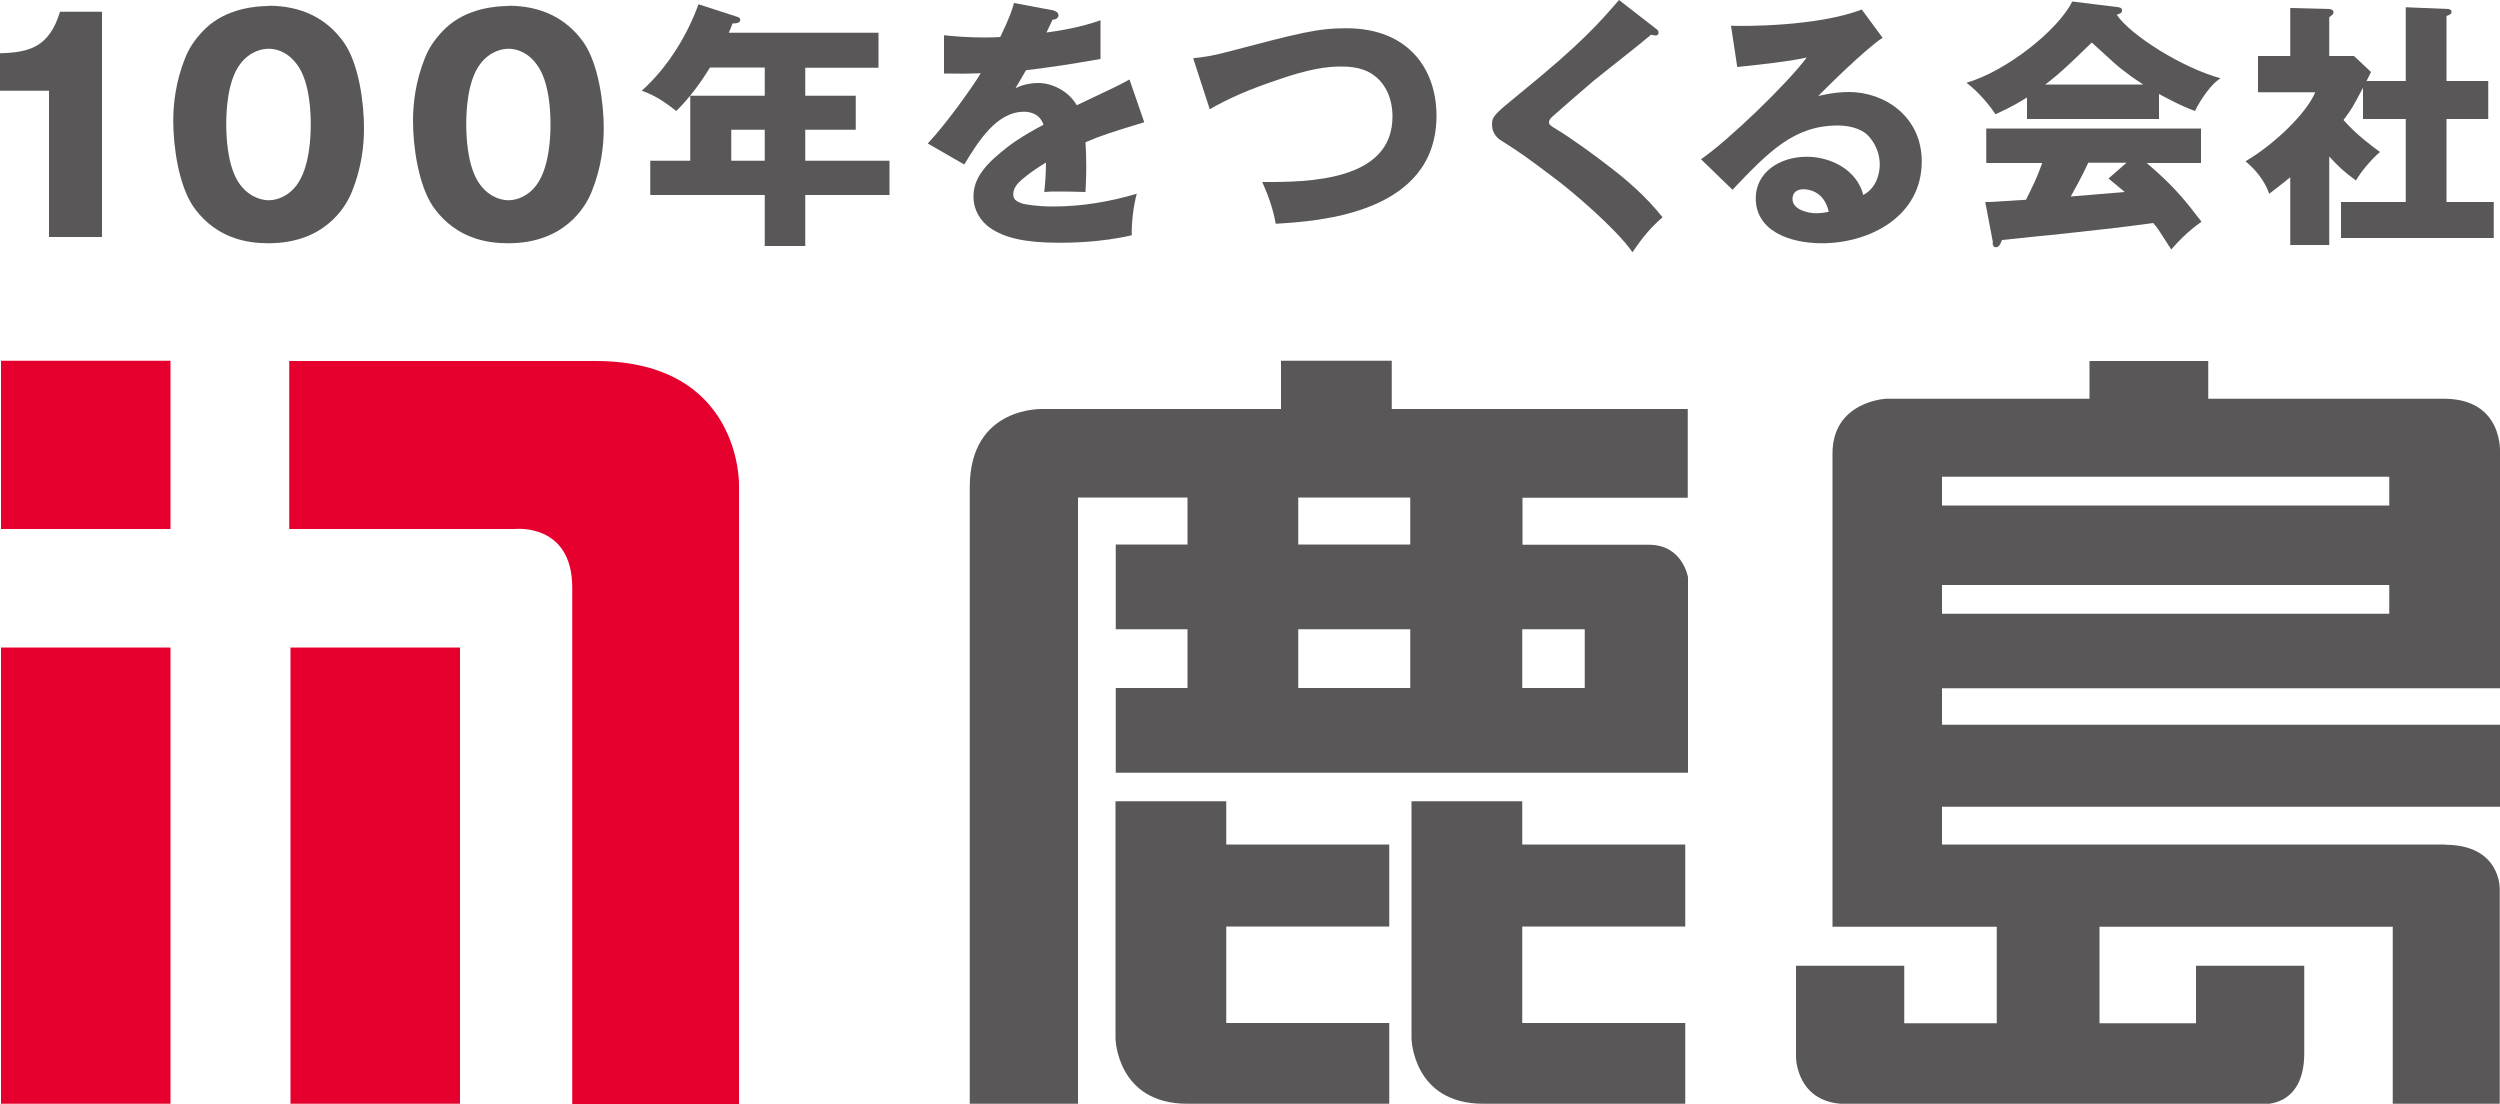 <?xml version="1.0" encoding="UTF-8"?><svg id="_レイヤー_2" xmlns="http://www.w3.org/2000/svg" viewBox="0 0 100 44.15"><defs><style>.cls-1{fill:#e5002d;}.cls-1,.cls-2{stroke-width:0px;}.cls-2{fill:#595757;}</style></defs><g id="_レイヤー_1-2"><rect class="cls-1" x=".04" y="14.43" width="6.78" height="6.73"/><rect class="cls-1" x=".04" y="25.9" width="6.78" height="18.25"/><rect class="cls-1" x="11.62" y="25.9" width="6.78" height="18.25"/><path class="cls-1" d="M11.57,14.43v6.73h9.02s2.3-.26,2.3,2.35v20.65h6.67v-24.77s.1-4.95-5.74-4.95h-12.25Z"/><path class="cls-2" d="M67.51,19.91v-3.55h-11.84v-1.93h-4.43v1.93h-9.48s-2.97-.16-2.97,3.13v24.66h4.33v-24.25h4.38v1.88h-2.87v3.39h2.87v2.35h-2.87v3.39h22.89v-7.82s-.21-1.3-1.56-1.3h-5.06v-1.88h6.62ZM56.41,27.52h-4.48v-2.35h4.48v2.35ZM56.41,21.78h-4.48v-1.88h4.48v1.88ZM63.39,25.17v2.35h-2.5v-2.35h2.5Z"/><path class="cls-2" d="M49.05,32.05h-4.43v9.49s.05,2.61,2.87,2.61h8.08v-3.23h-6.52v-3.86h6.52v-3.28h-6.52v-1.72Z"/><path class="cls-2" d="M60.89,32.05h-4.43v9.49s.05,2.61,2.87,2.61h8.08v-3.23h-6.52v-3.86h6.52v-3.28h-6.52v-1.72Z"/><path class="cls-2" d="M97.81,33.78h-20.13v-1.51h22.32v-3.28h-22.32v-1.46h22.32v-9.39s.16-2.19-2.24-2.19h-9.43v-1.51h-4.75v1.51h-8.14s-2.14.1-2.14,2.19v18.93h6.57v3.86h-3.7v-2.3h-4.33v3.65s0,1.88,2.03,1.88h16.63s1.67.16,1.67-2.03v-3.5h-4.33v2.3h-3.86v-3.86h11.73v7.09h4.28v-8.6s.05-1.77-2.19-1.77ZM77.68,19.07h17.89v1.15h-17.89v-1.15ZM77.68,23.4h17.89v1.15h-17.89v-1.15Z"/><path class="cls-2" d="M1.96,9.49V3.63H0v-1.5c1.15-.03,1.97-.23,2.4-1.66h1.68v9.01H1.96Z"/><path class="cls-2" d="M10.75,1.95c.23,0,.72.07,1.13.63.53.7.55,2,.55,2.4,0,.43-.03,1.7-.56,2.42-.32.44-.78.61-1.12.61-.19,0-.72-.06-1.15-.63-.53-.71-.55-2.03-.55-2.4,0-.47.03-1.71.55-2.41.41-.55.93-.62,1.15-.62ZM10.75.24c-.47,0-1.68.08-2.53.9-.27.26-.61.66-.81,1.17-.38.94-.48,1.83-.48,2.53,0,1,.21,2.55.8,3.42.29.42.77.92,1.51,1.21.55.22,1.1.26,1.5.26,2.24,0,3.09-1.44,3.34-2.07.38-.94.48-1.83.48-2.53,0-1.01-.2-2.55-.79-3.41-.71-1.02-1.76-1.49-3.02-1.49Z"/><path class="cls-2" d="M20.34,1.95c.23,0,.72.07,1.13.63.53.7.55,2,.55,2.4,0,.43-.03,1.7-.56,2.42-.32.44-.78.61-1.12.61-.19,0-.72-.06-1.14-.63-.53-.71-.55-2.03-.55-2.4,0-.47.03-1.71.55-2.41.41-.55.93-.62,1.14-.62ZM20.34.24c-.47,0-1.68.08-2.53.9-.27.26-.61.66-.81,1.17-.38.94-.48,1.83-.48,2.53,0,1,.21,2.55.8,3.42.29.42.77.92,1.51,1.21.55.22,1.1.26,1.5.26,2.24,0,3.09-1.44,3.34-2.07.38-.94.48-1.83.48-2.53,0-1.01-.21-2.55-.79-3.41-.71-1.02-1.76-1.49-3.02-1.49Z"/><path class="cls-2" d="M32.21,3.83h2.02v1.36h-2.02v1.24h3.37v1.37h-3.37v2.04h-1.62v-2.04h-4.58v-1.37h1.6v-2.6h2.98v-1.13h-2.19c-.39.63-.82,1.22-1.35,1.74-.43-.34-.87-.64-1.38-.81,1.13-1.02,1.87-2.35,2.27-3.46l1.54.5c.06.02.13.04.13.12,0,.14-.15.14-.31.15-.08.23-.1.25-.15.37h5.99v1.4h-2.93v1.13ZM30.59,5.19h-1.34v1.24h1.34v-1.24Z"/><path class="cls-2" d="M42.16.43s.18.04.18.18c0,.03-.02.17-.24.18-.04.08-.21.44-.24.51.53-.07,1.38-.21,2.16-.49v1.55c-1.52.26-1.74.29-2.98.45-.17.29-.2.34-.42.72.39-.21.84-.21.92-.21.53,0,1.2.31,1.53.89,1.55-.73,1.71-.81,2.11-1.03l.59,1.71c-1.29.39-1.78.55-2.35.8.02.33.03.62.03.95,0,.44-.02.78-.03,1.04-.33-.01-.71-.02-1.04-.02s-.4,0-.61.02c.03-.29.06-.53.07-1.18-.63.38-1,.7-1.11.82-.07.08-.2.24-.2.45,0,.18.08.28.39.38.14.03.56.11,1.21.11,1.13,0,2.26-.19,3.34-.51-.14.52-.21,1.16-.2,1.66-1.24.29-2.47.3-2.91.3-1.37,0-2.18-.2-2.75-.59-.36-.25-.67-.68-.67-1.26s.28-1.1,1.11-1.78c.33-.28.83-.64,1.69-1.09-.17-.52-.69-.52-.78-.52-1.09,0-1.82,1.17-2.39,2.11l-1.46-.84c.69-.73,1.74-2.18,2.12-2.81-.54.02-.97.02-1.47.01v-1.53c.39.04.95.09,1.65.09.3,0,.43-.01.6-.02.39-.81.47-1.08.55-1.36l1.6.3Z"/><path class="cls-2" d="M47.72,2.33c.46-.05.74-.09,1.32-.24,2.97-.78,3.66-.96,4.81-.96,2.51,0,3.61,1.66,3.61,3.5,0,3.93-4.75,4.22-6.43,4.32-.11-.62-.32-1.18-.54-1.67,1.83.01,5.21-.03,5.21-2.62,0-.42-.1-1.07-.61-1.54-.28-.25-.67-.46-1.43-.46-.57,0-1.28.08-2.69.58-.92.31-1.81.68-2.58,1.13l-.66-2.03Z"/><path class="cls-2" d="M66.24,1.15c.08.05.1.09.1.16,0,.09-.07.11-.12.11s-.12-.02-.18-.03c-.22.2-1.91,1.53-2.27,1.82-.43.37-1.27,1.09-1.67,1.45-.11.1-.14.16-.14.23,0,.08.04.13.28.27.59.35,1.67,1.14,2.15,1.52.61.46,1.44,1.16,2.11,2.01-.43.38-.75.73-1.2,1.4-.65-.94-2.41-2.43-3.05-2.91-1.2-.91-1.45-1.08-2.22-1.57-.1-.06-.35-.26-.35-.62,0-.33.08-.41,1.15-1.28,2.46-2,3.16-2.82,3.93-3.71l1.48,1.15Z"/><path class="cls-2" d="M75.29,1.52c-.7.46-2.32,2.07-2.56,2.32.18-.04.68-.16,1.23-.16,1.4,0,2.91.96,2.91,2.78,0,2.2-2.09,3.27-3.99,3.27-1.31,0-2.65-.5-2.65-1.8,0-1.03.95-1.66,2.04-1.66.99,0,2.02.55,2.26,1.53.66-.35.66-1.13.66-1.22,0-.41-.15-.81-.45-1.14-.33-.35-.89-.42-1.23-.42-1.76,0-2.77,1.06-4.21,2.57l-1.26-1.22c1.08-.74,3.44-3.01,4.23-4.07-.7.16-1.85.28-2.78.38l-.25-1.65c.45.02,3.44.04,5.23-.65l.84,1.14ZM72.14,7.57c-.29,0-.44.15-.44.39,0,.42.6.57.95.57.22,0,.41-.04.5-.06-.2-.89-.91-.9-1.01-.9Z"/><path class="cls-2" d="M81.81,3.38c.61-.45,1.24-1.08,1.86-1.68.96.88,1.07.98,1.32,1.16.34.27.62.44.74.52h-3.92ZM86.36,3.76c.46.24.8.44,1.44.68.04-.1.5-.98,1.02-1.31-1.54-.42-3.61-1.73-4.15-2.54.19-.07.21-.08.21-.18,0-.1-.1-.11-.13-.12l-1.86-.23c-.57,1.15-2.64,2.79-4.23,3.25.55.42.99,1,1.16,1.26.65-.29,1.03-.53,1.26-.67v.86h5.28v-.99ZM79.7,9.71c.01.09.03.18.14.18.11,0,.17-.11.24-.29.34-.04,2.05-.21,2.43-.25,1.67-.18,2.3-.25,3.62-.43.18.21.23.29.72,1.06.24-.28.65-.72,1.21-1.11-.61-.79-1.03-1.36-2.19-2.35h2.17v-1.38h-8.59v1.38h2.24c-.24.66-.36.88-.65,1.47-.18.01-1.07.07-1.26.08-.11.01-.2.01-.37.01l.31,1.63ZM84.34,7.14c.48.4.53.44.65.54-.82.07-1.88.16-2.16.18.06-.1.52-.94.7-1.35h1.53l-.72.63Z"/><path class="cls-2" d="M96.23,3.24V.29l1.7.07s.13.01.13.11-.05.11-.2.17v2.6h1.67v1.52h-1.67v3.32h1.89v1.44h-6.11v-1.44h2.59v-3.32h-1.71v-1.25c-.42.79-.43.82-.78,1.29.53.61,1.24,1.12,1.46,1.28-.37.31-.79.83-.96,1.14-.43-.31-.69-.54-1.07-.96v3.54h-1.56v-2.71c-.44.36-.63.49-.84.66-.21-.58-.58-.99-.95-1.3,1.12-.65,2.44-1.91,2.79-2.76h-2.29v-1.45h1.29V.32l1.56.04c.07.01.17.03.17.14,0,.06-.04.09-.17.19v1.55h.99l.68.64c-.06.13-.17.34-.18.36h1.58Z"/></g></svg>